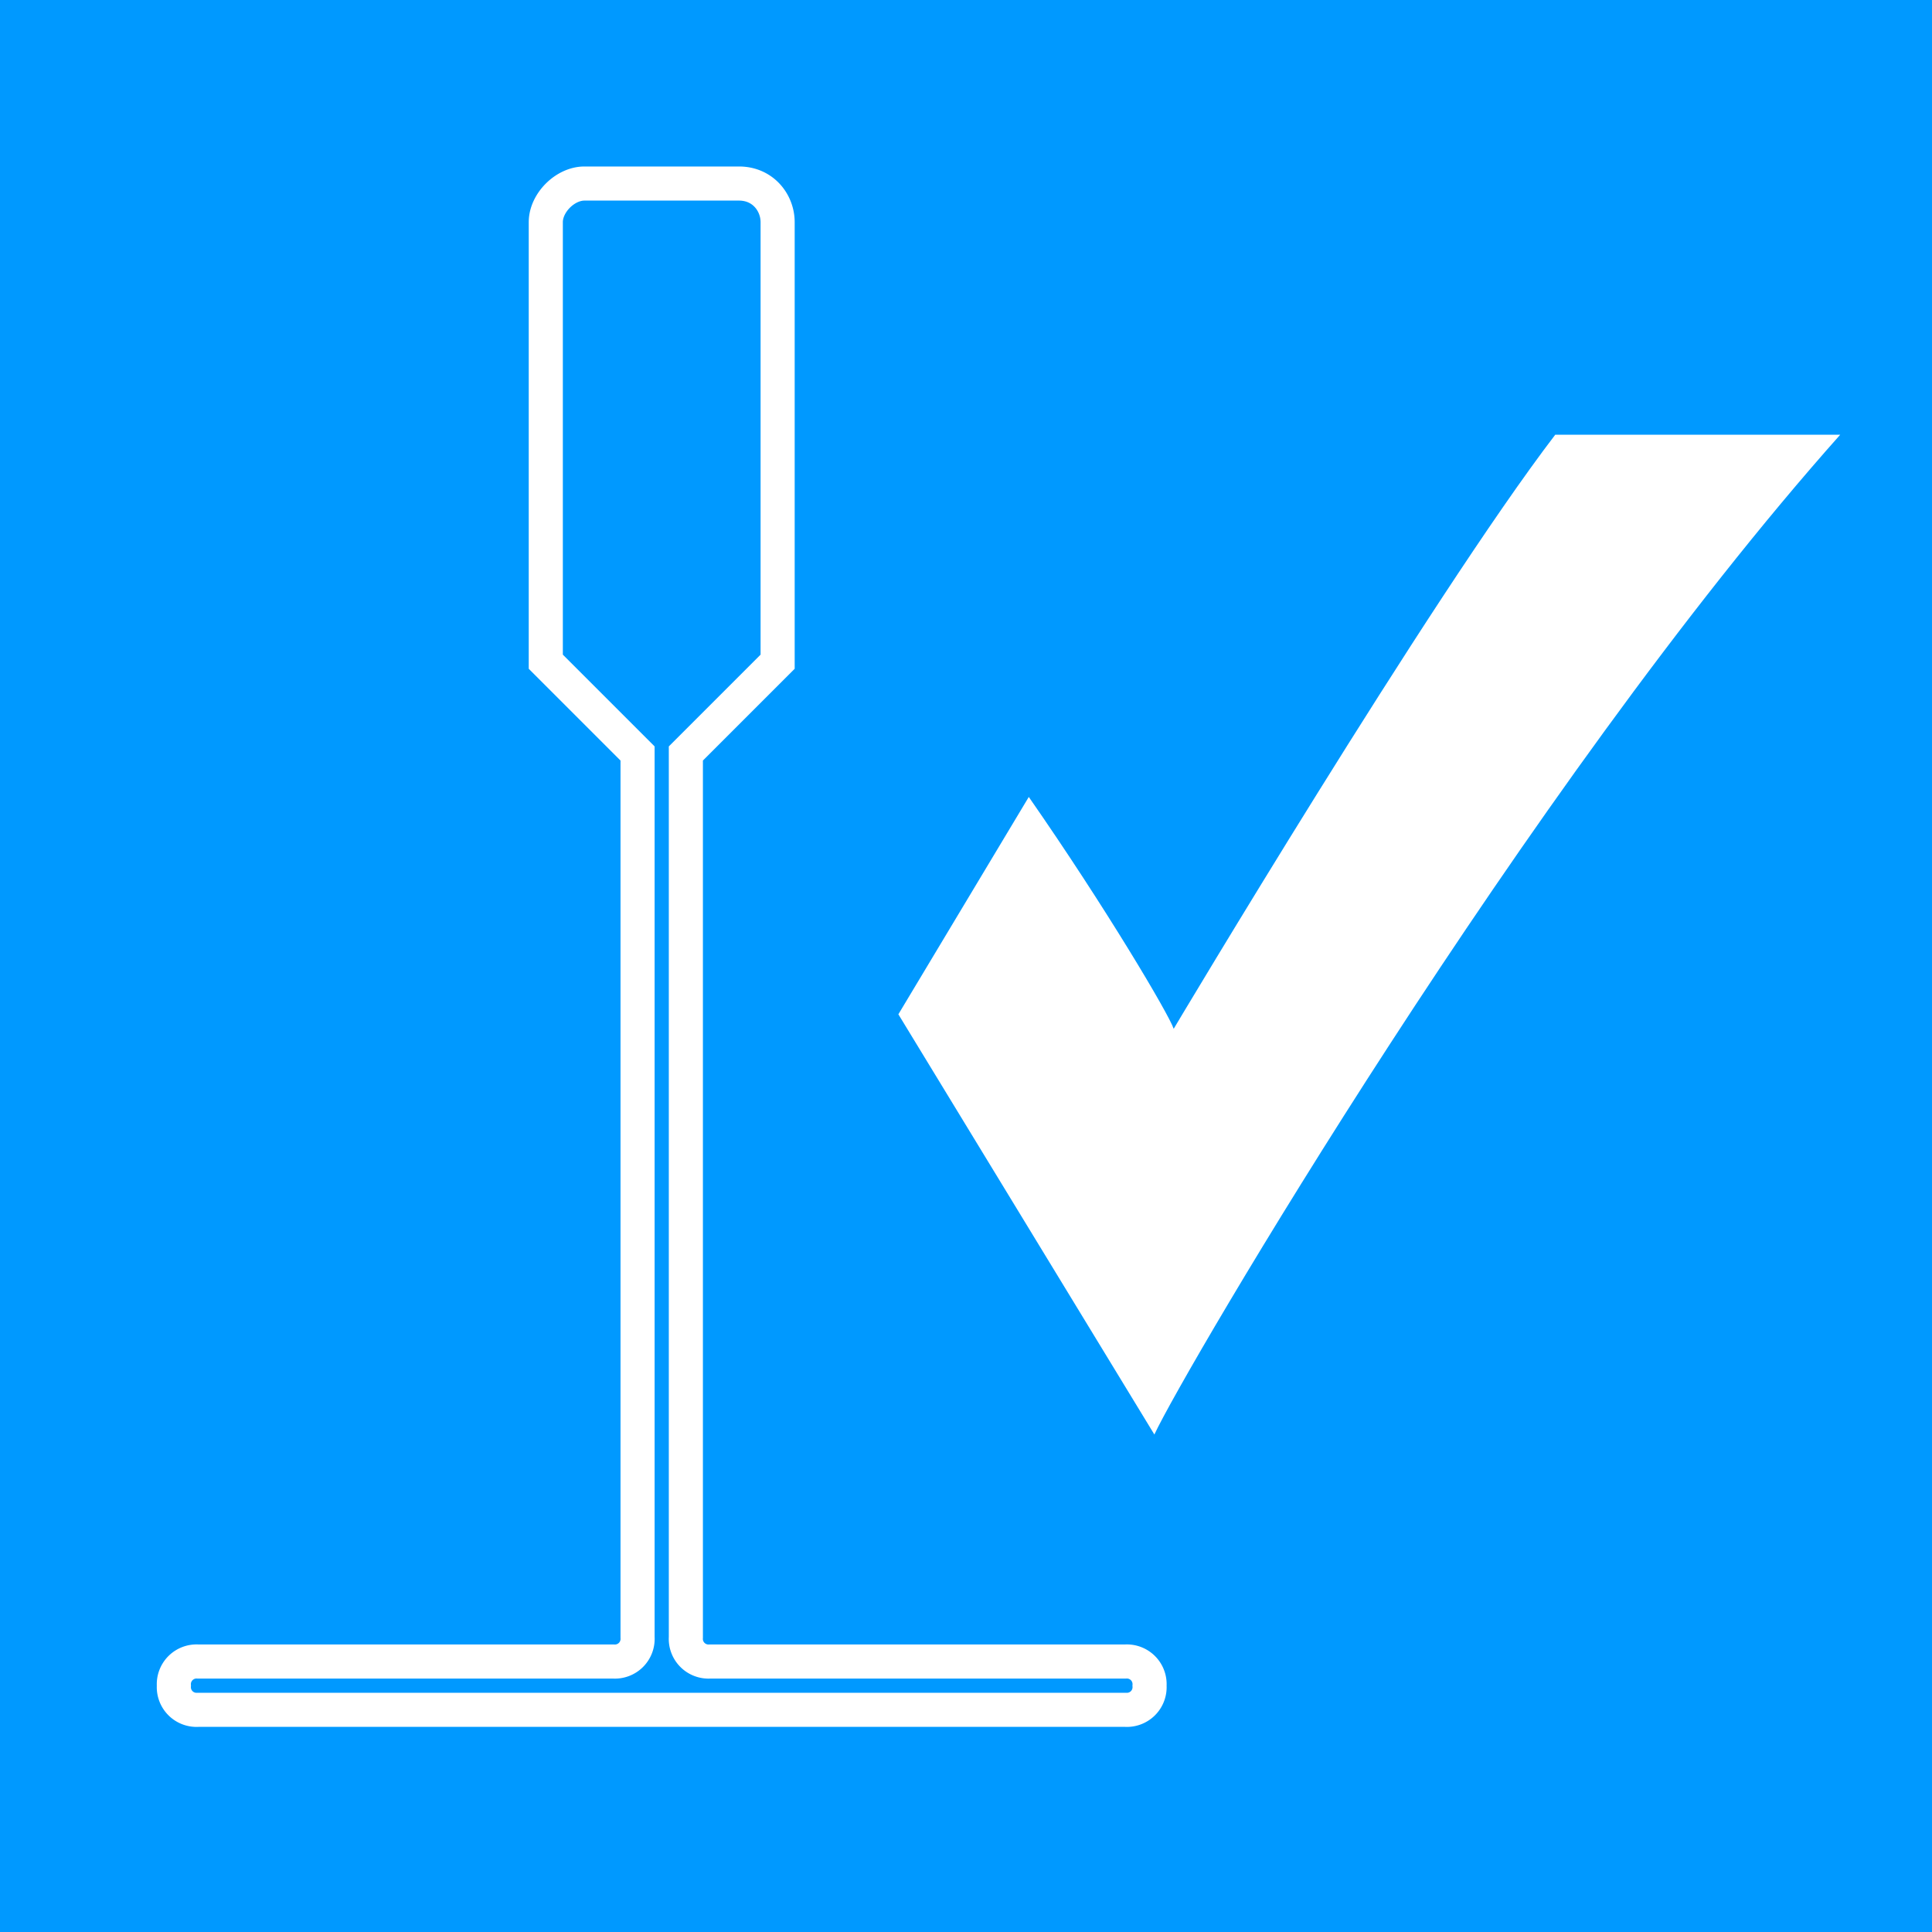 <svg xmlns="http://www.w3.org/2000/svg" viewBox="0 0 40 40">
    <path d="M0 0h40v40H0z" fill="#09f"/>
    <path d="M12.1 3.8c-.4 0-.8.4-.8.8v9.1l1.9 1.9v18.3a.47.47 0 0 1-.5.5H4.1a.47.47 0 0 0-.5.5.47.47 0 0 0 .5.5h19.2a.47.47 0 0 0 .5-.5.47.47 0 0 0-.5-.5h-8.6a.47.47 0 0 1-.5-.5V15.6l1.9-1.9V4.6c0-.4-.3-.8-.8-.8h-3.2 0z"
          fill="none" stroke="#fff" stroke-width=".706" stroke-miterlimit="3.864"/>
    <path d="M24.3 21.3s5.3-8.9 7.9-12.3h5.9c-6.5 7.3-13.6 19.4-14.2 20.7L18.6 21l2.7-4.5c1.6 2.3 2.9 4.5 3 4.8"
          fill="#fff"/>
</svg>
